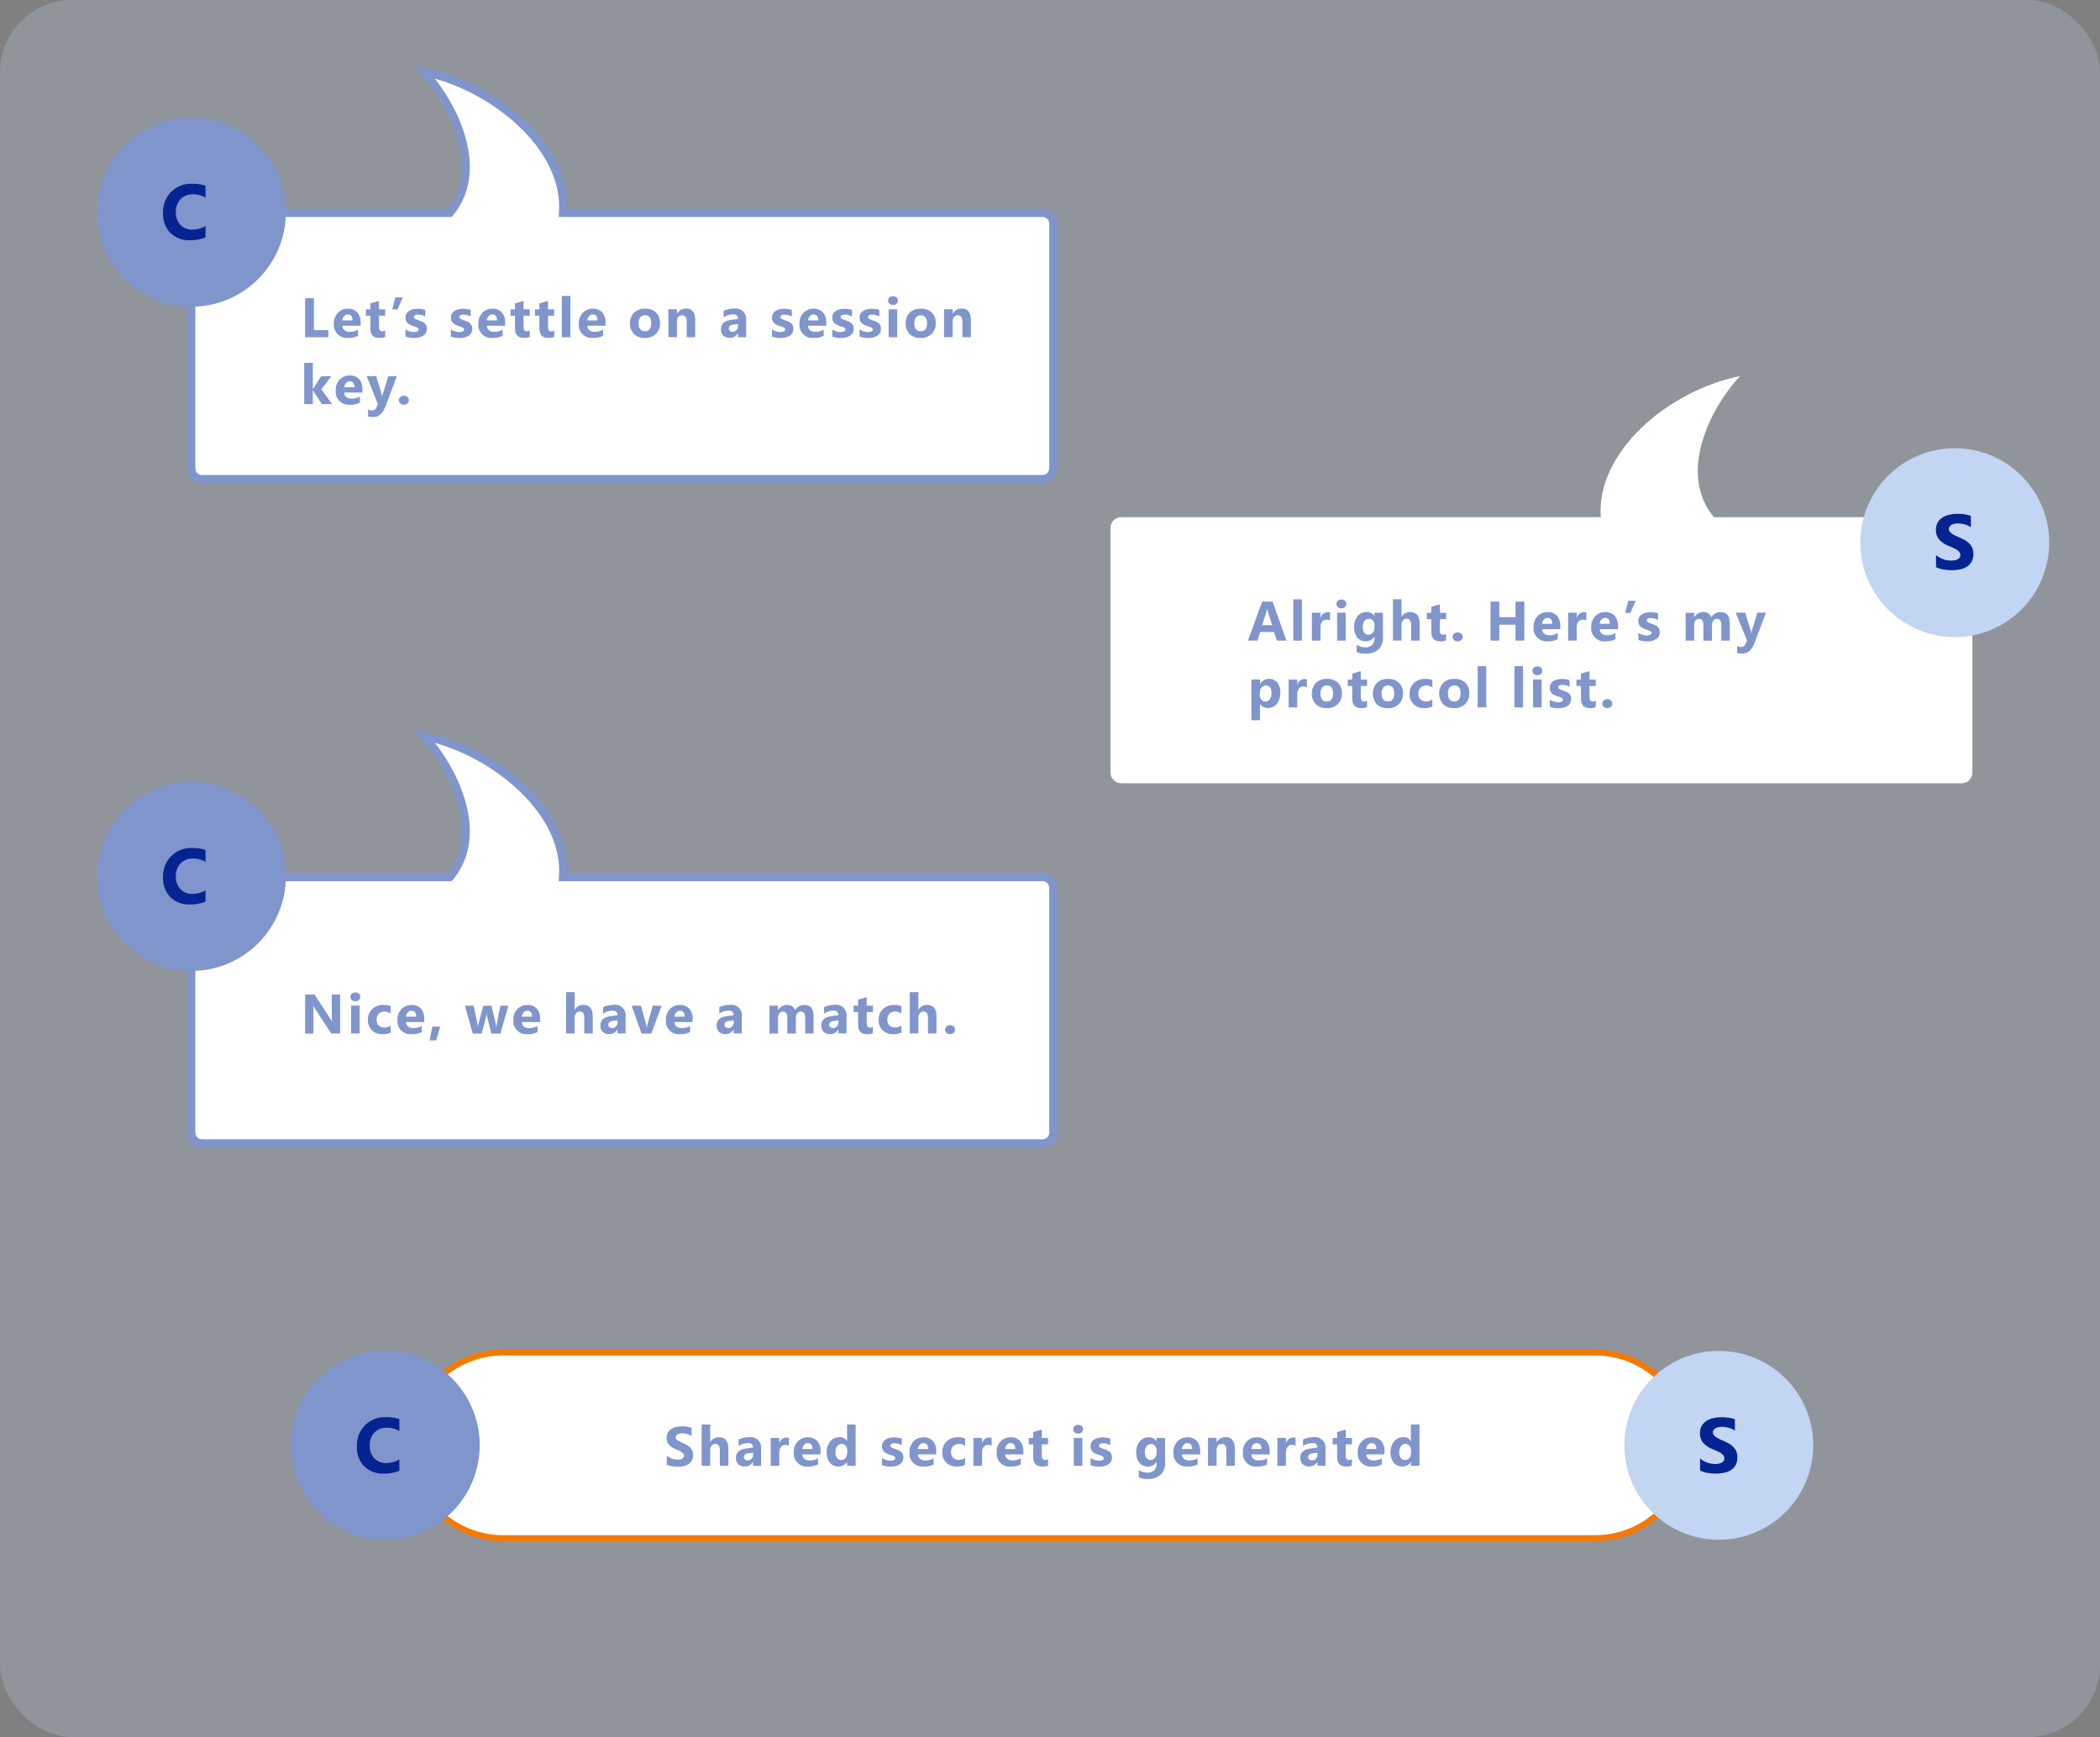<?xml version="1.0" encoding="UTF-8"?><svg id="b" xmlns="http://www.w3.org/2000/svg" viewBox="0 0 262.17 216.88"><rect x="0" y="0" width="262.17" height="216.88" fill="#808080" stroke="none"/><defs><style>.d{fill:#f37900;}.e{fill:#7f95cc;}.f{fill:#fff;}.g{fill:#062491;}.h,.i{fill:#c2d5f2;}.i{isolation:isolate;opacity:.25;}</style></defs><g id="c"><rect class="i" width="262.17" height="216.88" rx="9.03" ry="9.03"/><path class="f" d="M130.17,109.52h-59.88c.62-7.93-8.12-15.71-17.38-17.62,3.72,3.97,7.82,12.16,3.26,17.62h-30.94c-.73,0-1.33.59-1.33,1.33v30.56c0,.73.59,1.33,1.33,1.33h104.94c.73,0,1.33-.59,1.33-1.33h0v-30.56c0-.73-.59-1.33-1.33-1.33Z"/><path class="e" d="M130.17,143.24H25.22c-1.01,0-1.82-.82-1.83-1.83v-30.56c0-1.01.82-1.82,1.83-1.83h30.71c4.11-5.2.13-13.03-3.38-16.78l-1.08-1.15,1.54.32c8.93,1.85,18.05,9.31,17.8,17.61h59.35c1.01,0,1.82.82,1.83,1.83v30.56c0,1.01-.82,1.82-1.83,1.83ZM25.22,110.02c-.46,0-.83.37-.83.83v30.56c0,.46.37.83.83.83h104.94c.46,0,.82-.37.83-.83v-30.56c0-.46-.37-.83-.83-.83h-60.42l.04-.54c.58-7.41-7.43-14.46-15.49-16.73,3.46,4.37,6.58,11.91,2.25,17.09l-.15.18h-31.18Z"/><path class="e" d="M42.47,129.03h-1.11l-2.01-3.06c-.09-.13-.17-.26-.24-.4h-.01c.02.17.03.43.03.79v2.68h-1.04v-4.87h1.18l1.93,2.96c.09.13.17.27.24.4h.01c-.02-.22-.03-.45-.03-.67v-2.69h1.04v4.87Z"/><path class="e" d="M44.37,125.01c-.16,0-.32-.05-.45-.16-.11-.1-.18-.24-.17-.4,0-.15.06-.3.17-.39.26-.2.63-.2.89,0,.11.1.18.24.17.39,0,.15-.06.3-.17.4-.12.11-.28.16-.45.16ZM44.9,129.03h-1.07v-3.48h1.07v3.48Z"/><path class="e" d="M48.78,128.91c-.33.16-.69.23-1.05.21-.48.02-.95-.15-1.3-.49-.33-.33-.51-.78-.5-1.25-.03-.52.17-1.03.53-1.4.39-.35.9-.54,1.42-.51.31-.02.61.03.89.16v.91c-.22-.16-.48-.25-.75-.25-.27-.01-.54.08-.73.27-.19.2-.29.47-.27.75-.02.27.08.53.26.72.19.18.45.28.71.26.28,0,.55-.09.78-.25v.86Z"/><path class="e" d="M52.95,127.6h-2.27c.04.5.35.76.95.76.36,0,.71-.09,1.01-.27v.77c-.39.19-.82.28-1.25.26-.89.09-1.68-.56-1.77-1.45-.01-.11-.01-.21,0-.32-.03-.51.16-1,.5-1.37.32-.33.77-.52,1.24-.51.44-.03.87.14,1.18.45.29.34.44.78.42,1.23v.45ZM51.96,126.94c0-.5-.2-.75-.6-.75-.17,0-.34.08-.45.21-.13.15-.21.34-.23.53h1.28Z"/><path class="e" d="M54.96,128.18l-.5,1.72h-.83l.35-1.72h.99Z"/><path class="e" d="M63.47,125.56l-1,3.48h-1.13l-.51-2.04c-.04-.15-.05-.29-.06-.44h-.02c-.01.15-.03.29-.07.43l-.55,2.05h-1.11l-.98-3.48h1.09l.48,2.27c.03.13.04.26.05.39h.02c0-.14.03-.27.06-.4l.6-2.25h1.02l.54,2.27c.02.13.04.26.05.39h.02c.01-.13.03-.26.05-.39l.45-2.27h1Z"/><path class="e" d="M67.42,127.6h-2.27c.04.5.35.76.95.76.36,0,.71-.09,1.01-.27v.77c-.39.19-.82.28-1.25.26-.89.09-1.68-.56-1.77-1.45-.01-.11-.01-.21,0-.32-.03-.51.16-1,.5-1.37.32-.33.77-.52,1.24-.51.44-.03.87.14,1.18.45.29.34.44.78.42,1.23v.45ZM66.42,126.94c0-.5-.2-.75-.6-.75-.17,0-.34.08-.45.21-.13.15-.21.34-.23.53h1.28Z"/><path class="e" d="M74.01,129.03h-1.07v-1.98c0-.51-.19-.76-.56-.76-.18,0-.35.07-.46.21-.12.15-.18.35-.18.54v1.98h-1.07v-5.15h1.07v2.19h.01c.22-.38.63-.61,1.07-.6.79,0,1.18.48,1.18,1.43v2.14Z"/><path class="e" d="M78.1,129.03h-1.01v-.5h-.01c-.21.37-.61.6-1.04.58-.29.02-.58-.09-.8-.29-.2-.2-.3-.48-.29-.77,0-.67.4-1.06,1.2-1.17l.94-.13c0-.38-.21-.57-.62-.57-.42,0-.83.13-1.18.37v-.81c.2-.09.4-.16.61-.2.23-.06.47-.09.71-.09.72-.1,1.38.39,1.49,1.11.02.12.02.25,0,.37v2.08ZM77.09,127.62v-.23l-.63.08c-.35.05-.52.2-.52.47,0,.11.04.22.13.3.1.08.22.12.34.12.19,0,.37-.07.49-.21.13-.14.2-.33.19-.53Z"/><path class="e" d="M82.6,125.56l-1.29,3.48h-1.22l-1.23-3.48h1.15l.6,2.14c.06.2.1.41.12.62h.01c.02-.2.07-.4.13-.6l.62-2.16h1.12Z"/><path class="e" d="M86.46,127.6h-2.27c.04.5.35.76.95.76.36,0,.71-.09,1.01-.27v.77c-.39.19-.82.28-1.25.26-.89.09-1.68-.56-1.77-1.45-.01-.11-.01-.21,0-.32-.03-.51.16-1,.5-1.37.32-.33.77-.52,1.24-.51.44-.03.87.14,1.18.45.29.34.44.78.42,1.23v.45ZM85.47,126.94c0-.5-.2-.75-.6-.75-.17,0-.34.08-.45.21-.13.15-.21.34-.23.53h1.28Z"/><path class="e" d="M92.61,129.03h-1.01v-.5h-.01c-.21.37-.61.6-1.04.58-.29.02-.58-.09-.8-.29-.2-.2-.3-.48-.29-.77,0-.67.4-1.06,1.2-1.17l.94-.13c0-.38-.21-.57-.62-.57-.42,0-.83.13-1.18.37v-.81c.2-.09.4-.16.61-.2.23-.06.47-.09.71-.09.72-.1,1.38.39,1.49,1.11.02.12.02.25,0,.37v2.08ZM91.6,127.62v-.23l-.63.08c-.35.05-.52.2-.52.47,0,.11.04.22.13.3.1.08.22.12.34.12.19,0,.37-.07.49-.21.13-.14.2-.33.19-.53Z"/><path class="e" d="M101.59,129.03h-1.07v-1.98c0-.5-.19-.76-.56-.76-.17,0-.34.08-.43.23-.11.17-.17.36-.17.57v1.95h-1.07v-2c0-.49-.18-.74-.55-.74-.17,0-.34.08-.44.22-.12.17-.18.38-.17.59v1.93h-1.07v-3.48h1.07v.54h.01c.24-.39.67-.63,1.12-.63.44-.03.85.23,1.01.65.24-.42.69-.67,1.17-.65.76,0,1.13.47,1.13,1.4v2.16Z"/><path class="e" d="M105.68,129.03h-1.01v-.5h-.01c-.21.37-.61.6-1.04.58-.29.02-.58-.09-.8-.29-.2-.2-.3-.48-.29-.77,0-.67.4-1.06,1.2-1.17l.94-.13c0-.38-.21-.57-.62-.57-.42,0-.83.13-1.18.37v-.81c.2-.09.4-.16.61-.2.23-.06.47-.09.71-.09.72-.1,1.38.39,1.49,1.11.02.12.02.25,0,.37v2.08ZM104.67,127.62v-.23l-.63.08c-.35.05-.52.2-.52.47,0,.11.04.22.13.3.1.08.22.12.34.12.19,0,.37-.07.49-.21.13-.14.2-.33.19-.53Z"/><path class="e" d="M108.98,128.99c-.23.1-.47.14-.72.13-.76,0-1.13-.39-1.13-1.18v-1.59h-.56v-.79h.56v-.75l1.07-.31v1.06h.78v.79h-.78v1.41c0,.36.14.54.43.54.12,0,.24-.04.35-.1v.79Z"/><path class="e" d="M112.54,128.91c-.33.16-.69.23-1.05.21-.48.02-.95-.15-1.3-.49-.33-.33-.51-.78-.5-1.25-.03-.52.17-1.03.53-1.4.39-.35.9-.54,1.42-.51.31-.02.61.03.89.16v.91c-.22-.16-.48-.25-.75-.25-.27-.01-.54.08-.73.27-.19.2-.29.47-.27.75-.02.27.08.53.26.72.19.18.45.28.71.26.28,0,.55-.09.78-.25v.86Z"/><path class="e" d="M116.92,129.03h-1.07v-1.98c0-.51-.19-.76-.56-.76-.18,0-.35.07-.46.21-.12.15-.18.35-.18.54v1.98h-1.07v-5.15h1.07v2.19h.01c.22-.38.63-.61,1.07-.6.79,0,1.18.48,1.18,1.43v2.14Z"/><path class="e" d="M118.6,129.12c-.16,0-.32-.05-.44-.16-.11-.1-.18-.25-.18-.4,0-.15.06-.3.18-.4.13-.11.29-.16.45-.16.16,0,.33.05.45.16.22.21.23.55.03.77-.01.01-.02.02-.03.03-.13.11-.29.16-.46.16Z"/><path class="f" d="M139.97,64.57h59.88c-.62-7.93,8.12-15.71,17.38-17.62-3.72,3.97-7.82,12.16-3.26,17.62h30.94c.73,0,1.33.59,1.33,1.33h0v30.56c0,.73-.59,1.33-1.33,1.33h-104.94c-.73,0-1.33-.59-1.33-1.33h0v-30.56c0-.73.59-1.33,1.33-1.33Z"/><path class="e" d="M160.61,79.98h-1.2l-.35-1.08h-1.73l-.34,1.08h-1.19l1.77-4.87h1.3l1.73,4.87ZM158.82,78.06l-.52-1.64c-.04-.14-.07-.29-.08-.44h-.03c-.01.14-.04.29-.09.42l-.53,1.65h1.25Z"/><path class="e" d="M162.53,79.98h-1.07v-5.15h1.07v5.15Z"/><path class="e" d="M166.05,77.47c-.14-.07-.29-.11-.45-.11-.21,0-.42.09-.55.26-.14.2-.21.45-.2.7v1.66h-1.07v-3.48h1.07v.64h.01c.1-.42.48-.71.92-.71.09,0,.18.01.27.04v.99Z"/><path class="e" d="M167.47,75.95c-.16,0-.32-.05-.45-.16-.11-.1-.18-.24-.17-.4,0-.15.06-.3.17-.39.26-.2.63-.2.89,0,.11.1.18.24.17.39,0,.15-.06.3-.17.4-.12.11-.28.16-.45.16ZM168,79.98h-1.07v-3.48h1.07v3.48Z"/><path class="e" d="M172.66,79.58c.03.56-.17,1.1-.56,1.5-.45.38-1.03.57-1.62.53-.38.02-.76-.05-1.11-.2v-.9c.33.2.7.31,1.08.31.31.02.61-.08.84-.29.21-.21.31-.49.3-.78v-.27h-.01c-.23.38-.64.6-1.08.58-.41.02-.8-.16-1.06-.47-.28-.36-.41-.8-.39-1.26-.03-.5.13-1,.43-1.4.28-.34.7-.53,1.14-.52.38-.02.75.17.95.49h.01v-.4h1.07v3.08ZM171.6,78.31v-.27c0-.2-.06-.4-.2-.56-.12-.15-.31-.24-.51-.23-.22,0-.43.1-.56.28-.15.23-.22.51-.2.78-.01.24.05.49.19.69.12.17.32.26.53.25.21,0,.41-.09.54-.26.14-.2.22-.43.21-.68Z"/><path class="e" d="M177.24,79.98h-1.07v-1.98c0-.51-.19-.76-.56-.76-.18,0-.35.07-.46.21-.12.15-.18.35-.18.54v1.98h-1.07v-5.15h1.07v2.19h.01c.22-.38.63-.61,1.07-.6.79,0,1.18.48,1.18,1.43v2.14Z"/><path class="e" d="M180.54,79.94c-.23.1-.47.14-.72.13-.76,0-1.13-.39-1.13-1.18v-1.59h-.56v-.79h.56v-.75l1.07-.31v1.06h.78v.79h-.78v1.41c0,.36.14.54.43.54.12,0,.24-.04.35-.1v.79Z"/><path class="e" d="M181.97,80.07c-.16,0-.32-.05-.44-.16-.11-.1-.18-.25-.18-.4,0-.15.06-.3.18-.4.13-.11.29-.16.45-.16.16,0,.33.05.45.16.22.21.23.55.03.77-.01.01-.02.02-.03.03-.13.11-.29.16-.46.16Z"/><path class="e" d="M190.3,79.98h-1.1v-1.98h-2.02v1.98h-1.1v-4.87h1.1v1.94h2.02v-1.94h1.1v4.87Z"/><path class="e" d="M194.78,78.55h-2.27c.04.5.35.76.95.76.36,0,.71-.09,1.01-.27v.77c-.39.19-.82.28-1.25.26-.89.09-1.68-.56-1.77-1.45-.01-.11-.01-.21,0-.32-.03-.51.16-1,.5-1.37.32-.33.77-.52,1.24-.51.44-.03.87.14,1.18.45.29.34.44.78.42,1.23v.45ZM193.79,77.89c0-.5-.2-.75-.6-.75-.17,0-.34.08-.45.21-.13.15-.21.34-.23.53h1.28Z"/><path class="e" d="M198.04,77.47c-.14-.07-.29-.11-.45-.11-.21,0-.42.09-.55.26-.14.2-.21.45-.2.7v1.66h-1.07v-3.48h1.07v.64h.01c.1-.42.48-.71.92-.71.09,0,.18.01.27.04v.99Z"/><path class="e" d="M201.98,78.55h-2.27c.04.5.35.76.95.76.36,0,.71-.09,1.01-.27v.77c-.39.19-.82.28-1.25.26-.89.09-1.68-.56-1.77-1.45-.01-.11-.01-.21,0-.32-.03-.51.16-1,.5-1.37.32-.33.77-.52,1.24-.51.44-.03.87.14,1.18.45.29.34.44.78.42,1.23v.45ZM200.98,77.89c0-.5-.2-.75-.6-.75-.17,0-.34.08-.45.21-.13.15-.21.34-.23.53h1.28Z"/><path class="e" d="M204.21,75l-.66,1.51h-.66l.39-1.51h.93Z"/><path class="e" d="M204.54,79.89v-.87c.17.1.34.18.53.24.16.05.33.08.5.08.15,0,.31-.02.45-.08.1-.04.17-.13.16-.24,0-.06-.03-.13-.08-.17-.06-.05-.12-.09-.19-.12-.08-.04-.17-.07-.26-.09-.09-.03-.18-.06-.27-.09-.13-.05-.25-.1-.37-.17-.1-.06-.19-.13-.26-.21-.07-.08-.13-.17-.16-.27-.04-.12-.06-.24-.06-.37,0-.18.04-.35.13-.5.08-.14.2-.26.34-.34.15-.09.31-.16.49-.2.19-.04.38-.06.57-.06.16,0,.31.01.47.04.16.02.31.06.47.1v.83c-.14-.08-.28-.14-.44-.18-.15-.04-.3-.06-.46-.06-.07,0-.13,0-.2.02-.06.01-.11.03-.16.05-.04.02-.08.05-.11.09-.03.04-.04.08-.04.13,0,.06.02.12.06.16.05.05.1.09.16.12.07.03.14.06.22.09.08.03.16.05.24.08.13.05.26.1.39.16.11.05.21.12.3.21.08.08.15.17.19.28.11.3.08.63-.07.91-.09.15-.21.27-.36.36-.16.1-.33.16-.51.2-.2.04-.4.06-.6.06-.36,0-.72-.06-1.06-.18Z"/><path class="e" d="M215.96,79.98h-1.07v-1.98c0-.5-.19-.76-.56-.76-.17,0-.34.08-.43.23-.11.17-.17.36-.17.57v1.95h-1.07v-2c0-.49-.18-.74-.55-.74-.17,0-.34.08-.44.22-.12.17-.18.38-.16.59v1.93h-1.07v-3.48h1.07v.54h.01c.24-.39.67-.63,1.12-.63.44-.03.85.23,1.01.65.24-.42.69-.67,1.17-.65.76,0,1.13.47,1.13,1.4v2.16Z"/><path class="e" d="M220.46,76.5l-1.41,3.75c-.34.9-.85,1.35-1.54,1.35-.22,0-.43-.02-.64-.09v-.86c.14.08.3.13.47.13.26.01.49-.15.58-.39l.18-.43-1.41-3.47h1.19l.65,2.12c.05.15.08.31.09.46h.01c.03-.16.06-.31.11-.46l.66-2.12h1.06Z"/><path class="e" d="M157.31,87.92h-.01v2h-1.07v-5.08h1.07v.52h.01c.42-.63,1.27-.8,1.89-.38.1.07.19.15.27.23.26.37.39.81.37,1.26.02.5-.13.99-.43,1.39-.28.35-.7.54-1.14.53-.38.02-.75-.17-.96-.49ZM157.28,86.49v.28c0,.21.06.42.19.59.12.15.31.23.5.23.23,0,.44-.1.57-.28.15-.24.22-.52.2-.8,0-.61-.24-.92-.71-.92-.21,0-.41.09-.54.25-.15.19-.22.42-.21.66h0Z"/><path class="e" d="M163.15,85.82c-.14-.07-.29-.11-.45-.11-.21,0-.42.09-.55.26-.14.2-.21.45-.2.7v1.66h-1.07v-3.48h1.07v.64h.01c.1-.42.48-.71.92-.71.09,0,.18.01.27.04v.99Z"/><path class="e" d="M165.63,88.41c-.5.03-1-.15-1.37-.49-.67-.77-.66-1.91.02-2.67.38-.34.88-.51,1.4-.49.5-.03.99.15,1.36.49.34.34.51.81.49,1.29.03.51-.16,1-.51,1.37-.38.35-.88.53-1.39.5ZM165.65,85.58c-.23-.01-.45.09-.59.26-.15.22-.23.48-.21.74,0,.67.27,1,.81,1,.51,0,.77-.34.77-1.03,0-.65-.26-.97-.78-.97h0Z"/><path class="e" d="M170.67,88.28c-.23.1-.47.14-.72.13-.76,0-1.13-.39-1.13-1.18v-1.59h-.56v-.79h.56v-.75l1.07-.31v1.06h.78v.79h-.78v1.41c0,.36.14.54.43.54.12,0,.24-.04.35-.1v.79Z"/><path class="e" d="M173.25,88.41c-.5.03-1-.15-1.37-.49-.67-.77-.66-1.91.02-2.67.38-.34.88-.51,1.4-.49.5-.03.99.15,1.36.49.34.34.51.81.49,1.29.03.51-.16,1-.51,1.37-.38.35-.88.53-1.39.5ZM173.28,85.58c-.23-.01-.45.09-.59.26-.15.22-.23.48-.21.74,0,.67.27,1,.81,1,.51,0,.77-.34.77-1.03,0-.65-.26-.97-.78-.97h0Z"/><path class="e" d="M178.83,88.2c-.33.16-.69.23-1.05.21-.48.02-.95-.15-1.3-.49-.33-.33-.51-.78-.5-1.25-.03-.52.17-1.03.53-1.4.39-.35.9-.54,1.42-.51.31-.02.61.03.89.16v.91c-.22-.16-.48-.25-.75-.25-.27-.01-.54.08-.73.27-.19.2-.29.47-.27.75-.02.27.08.53.26.72.19.18.45.28.71.26.28,0,.55-.09.78-.25v.86Z"/><path class="e" d="M181.53,88.41c-.5.03-1-.15-1.37-.49-.67-.77-.66-1.91.02-2.67.38-.34.88-.51,1.4-.49.5-.03.99.15,1.36.49.34.34.51.81.49,1.29.03.51-.16,1-.51,1.37-.38.35-.88.53-1.39.5ZM181.56,85.58c-.23-.01-.45.09-.59.26-.15.22-.23.48-.21.74,0,.67.27,1,.81,1,.51,0,.77-.34.77-1.03,0-.65-.26-.97-.78-.97h0Z"/><path class="e" d="M185.55,88.32h-1.07v-5.15h1.07v5.15Z"/><path class="e" d="M190.14,88.32h-1.07v-5.15h1.07v5.15Z"/><path class="e" d="M191.93,84.3c-.16,0-.32-.05-.45-.16-.11-.1-.18-.24-.17-.4,0-.15.06-.3.17-.39.26-.2.63-.2.89,0,.11.1.18.24.17.39,0,.15-.06.3-.17.4-.12.11-.28.16-.45.16ZM192.46,88.32h-1.07v-3.48h1.07v3.48Z"/><path class="e" d="M193.48,88.23v-.87c.17.1.34.18.53.24.16.05.33.08.5.08.15,0,.31-.02.45-.08.1-.04.17-.13.16-.24,0-.06-.03-.13-.08-.17-.06-.05-.12-.09-.19-.12-.08-.04-.17-.07-.26-.09-.09-.03-.18-.06-.27-.09-.13-.05-.25-.1-.37-.17-.1-.06-.19-.13-.26-.21-.07-.08-.13-.17-.16-.27-.04-.12-.06-.24-.06-.37,0-.18.04-.35.13-.5.08-.14.2-.26.34-.34.15-.09.31-.16.49-.2.19-.04.38-.06.57-.06.16,0,.31.01.47.04.16.02.31.06.47.1v.83c-.14-.08-.28-.14-.44-.18-.15-.04-.3-.06-.46-.06-.07,0-.13,0-.2.02-.06.01-.11.03-.16.05-.04.02-.08.05-.11.09-.03.04-.04.08-.04.13,0,.06.02.12.06.16.05.05.1.09.16.12.07.03.14.06.22.09.08.03.16.05.24.08.13.05.26.1.39.16.11.05.21.12.3.21.08.08.15.17.19.28.11.3.08.63-.07.91-.09.15-.21.27-.36.36-.16.1-.33.16-.51.2-.2.04-.4.06-.6.06-.36,0-.72-.06-1.06-.18Z"/><path class="e" d="M199.22,88.28c-.23.1-.47.14-.72.13-.76,0-1.13-.39-1.13-1.18v-1.59h-.56v-.79h.56v-.75l1.07-.31v1.06h.78v.79h-.78v1.41c0,.36.14.54.43.54.12,0,.24-.04.35-.1v.79Z"/><path class="e" d="M200.65,88.41c-.16,0-.32-.05-.44-.16-.11-.1-.18-.25-.18-.4,0-.15.06-.3.18-.4.13-.11.29-.16.45-.16.16,0,.33.05.45.16.22.21.23.55.03.77-.01.01-.02.02-.03.03-.13.11-.29.16-.46.16Z"/><path class="e" d="M23.9,97.64c-6.51,0-11.79,5.28-11.79,11.79s5.28,11.79,11.79,11.79c6.51,0,11.78-5.28,11.79-11.79,0-6.51-5.28-11.79-11.79-11.79Z"/><path class="h" d="M244.04,55.96c-6.51,0-11.79,5.28-11.79,11.79s5.28,11.79,11.79,11.79c6.51,0,11.78-5.28,11.79-11.79,0-6.51-5.28-11.79-11.79-11.79Z"/><path class="g" d="M25.67,112.56c-.61.26-1.28.39-1.95.36-.91.05-1.81-.28-2.47-.92-.62-.66-.94-1.55-.9-2.46-.04-.98.32-1.94,1.01-2.65.7-.69,1.64-1.06,2.62-1.02.57-.01,1.14.07,1.68.25v1.48c-.47-.28-1.01-.42-1.56-.41-.58-.02-1.14.19-1.55.6-.41.44-.62,1.03-.59,1.64-.03.58.17,1.14.56,1.58.39.4.94.61,1.5.59.58,0,1.15-.15,1.64-.44v1.4Z"/><path class="f" d="M130.17,26.59h-59.88c.62-7.93-8.12-15.71-17.38-17.62,3.72,3.97,7.82,12.16,3.26,17.62h-30.94c-.73,0-1.33.59-1.33,1.33h0v30.56c0,.73.59,1.33,1.33,1.33h104.94c.73,0,1.33-.59,1.33-1.33h0v-30.56c0-.73-.59-1.33-1.33-1.33Z"/><path class="e" d="M130.17,60.3H25.22c-1.01,0-1.82-.82-1.83-1.83v-30.56c0-1.01.82-1.82,1.83-1.83h30.71c4.11-5.2.13-13.03-3.38-16.78l-1.08-1.15,1.54.32c8.93,1.85,18.05,9.31,17.8,17.61h59.35c1.01,0,1.82.82,1.83,1.83v30.56c0,1.01-.82,1.82-1.83,1.83ZM25.22,27.09c-.46,0-.83.37-.83.83v30.56c0,.46.37.83.83.83h104.94c.46,0,.82-.37.83-.83v-30.56c0-.46-.37-.83-.83-.83h-60.42l.04-.54c.58-7.41-7.43-14.46-15.49-16.73,3.46,4.37,6.58,11.91,2.25,17.09l-.15.18h-31.18Z"/><path class="e" d="M40.99,42.1h-2.9v-4.87h1.1v3.98h1.8v.89Z"/><path class="e" d="M45.01,40.67h-2.27c.04.5.35.76.95.76.36,0,.71-.09,1.01-.27v.77c-.39.19-.82.28-1.25.26-.89.09-1.68-.56-1.77-1.45-.01-.11-.01-.21,0-.32-.03-.51.16-1,.5-1.37.32-.33.77-.52,1.24-.51.44-.03.87.14,1.18.45.29.34.44.78.42,1.23v.45ZM44.01,40.01c0-.5-.2-.75-.6-.75-.17,0-.34.08-.45.21-.13.15-.21.34-.23.53h1.28Z"/><path class="e" d="M48.09,42.06c-.23.1-.47.14-.72.13-.76,0-1.13-.39-1.13-1.18v-1.59h-.56v-.79h.56v-.75l1.07-.31v1.06h.78v.79h-.78v1.41c0,.36.14.54.43.54.12,0,.24-.04.35-.1v.79Z"/><path class="e" d="M50.29,37.12l-.66,1.51h-.66l.39-1.51h.93Z"/><path class="e" d="M50.62,42.01v-.87c.17.1.34.18.53.24.16.05.33.08.5.08.15,0,.31-.02.45-.08.1-.04.17-.13.17-.24,0-.06-.03-.13-.08-.17-.06-.05-.12-.09-.19-.12-.08-.04-.17-.07-.26-.09-.09-.03-.18-.06-.27-.09-.13-.05-.25-.1-.37-.17-.1-.06-.19-.13-.26-.21-.07-.08-.13-.17-.16-.27-.04-.12-.06-.24-.06-.37,0-.18.04-.35.13-.5.08-.14.2-.26.34-.34.15-.09.31-.16.49-.2.19-.04.38-.06.57-.06.16,0,.31.01.47.04.16.02.31.06.47.1v.83c-.14-.08-.28-.14-.44-.18-.15-.04-.3-.06-.46-.06-.07,0-.13,0-.2.02-.06.01-.11.03-.17.05-.04.02-.08.05-.11.09-.03.04-.04.08-.04.13,0,.06.02.12.06.16.05.05.1.09.16.12.07.03.14.06.22.09.08.03.16.05.24.08.13.05.26.1.39.16.11.05.21.12.3.21.08.08.15.17.19.28.11.3.08.63-.07.91-.09.15-.21.27-.36.36-.16.1-.33.16-.51.2-.2.04-.4.06-.6.06-.36,0-.72-.06-1.06-.18Z"/><path class="e" d="M56.29,42.01v-.87c.17.1.34.18.53.24.16.05.33.08.5.08.15,0,.31-.02.45-.08.1-.04.17-.13.17-.24,0-.06-.03-.13-.08-.17-.06-.05-.12-.09-.19-.12-.08-.04-.17-.07-.26-.09-.09-.03-.18-.06-.27-.09-.13-.05-.25-.1-.37-.17-.1-.06-.19-.13-.26-.21-.07-.08-.13-.17-.16-.27-.04-.12-.06-.24-.06-.37,0-.18.04-.35.13-.5.08-.14.2-.26.34-.34.15-.09.31-.16.49-.2.19-.04.38-.06.57-.06.16,0,.31.01.47.04.16.02.31.06.47.1v.83c-.14-.08-.28-.14-.44-.18-.15-.04-.3-.06-.46-.06-.07,0-.13,0-.2.02-.06.01-.11.03-.17.05-.04.02-.08.05-.11.09-.03.04-.04.08-.04.13,0,.06.02.12.06.16.05.05.1.09.16.12.07.03.14.06.22.09.08.03.16.05.24.08.13.05.26.1.39.16.11.05.21.12.3.21.08.08.15.17.19.28.11.3.08.63-.07.91-.09.15-.21.27-.36.36-.16.1-.33.16-.51.2-.2.04-.4.06-.6.06-.36,0-.72-.06-1.06-.18Z"/><path class="e" d="M63.05,40.67h-2.27c.04.5.35.76.95.76.36,0,.71-.09,1.01-.27v.77c-.39.19-.82.28-1.25.26-.89.09-1.68-.56-1.77-1.45-.01-.11-.01-.21,0-.32-.03-.51.16-1,.5-1.37.32-.33.77-.52,1.24-.51.44-.03.87.14,1.18.45.29.34.44.78.42,1.23v.45ZM62.05,40.01c0-.5-.2-.75-.6-.75-.17,0-.34.08-.45.21-.13.15-.21.34-.23.53h1.28Z"/><path class="e" d="M66.14,42.06c-.23.1-.47.14-.72.13-.76,0-1.13-.39-1.13-1.18v-1.59h-.56v-.79h.56v-.75l1.07-.31v1.06h.78v.79h-.78v1.41c0,.36.14.54.43.54.12,0,.24-.04.35-.1v.79Z"/><path class="e" d="M69.19,42.06c-.23.1-.47.14-.72.13-.76,0-1.13-.39-1.13-1.18v-1.59h-.56v-.79h.56v-.75l1.07-.31v1.06h.78v.79h-.78v1.41c0,.36.14.54.43.54.12,0,.24-.04.35-.1v.79Z"/><path class="e" d="M71.21,42.1h-1.07v-5.15h1.07v5.15Z"/><path class="e" d="M75.59,40.67h-2.27c.04.5.35.76.95.76.36,0,.71-.09,1.01-.27v.77c-.39.19-.82.28-1.25.26-.89.09-1.68-.56-1.77-1.45-.01-.11-.01-.21,0-.32-.03-.51.16-1,.5-1.37.32-.33.77-.52,1.24-.51.44-.03.87.14,1.18.45.29.34.44.78.42,1.23v.45ZM74.59,40.01c0-.5-.2-.75-.6-.75-.17,0-.34.08-.45.21-.13.15-.21.34-.23.53h1.28Z"/><path class="e" d="M80.5,42.19c-.5.03-1-.15-1.37-.49-.67-.77-.66-1.91.02-2.67.38-.34.88-.51,1.4-.49.5-.03.99.15,1.36.49.34.34.51.81.49,1.29.03.51-.16,1-.51,1.37-.38.35-.88.53-1.39.5ZM80.52,39.36c-.23-.01-.45.09-.59.26-.15.22-.23.48-.21.74,0,.67.27,1,.81,1,.51,0,.77-.34.77-1.03,0-.65-.26-.97-.78-.97Z"/><path class="e" d="M86.8,42.1h-1.07v-1.93c0-.54-.19-.81-.58-.81-.18,0-.35.08-.46.21-.12.15-.19.35-.18.54v1.98h-1.07v-3.48h1.07v.55h.01c.22-.4.65-.65,1.12-.64.77,0,1.15.48,1.15,1.43v2.13Z"/><path class="e" d="M93.15,42.1h-1.01v-.5h-.01c-.21.37-.61.6-1.04.58-.29.02-.58-.09-.8-.29-.2-.2-.3-.48-.29-.77,0-.67.4-1.06,1.2-1.17l.94-.13c0-.38-.21-.57-.62-.57-.42,0-.83.13-1.18.37v-.81c.2-.09.4-.16.61-.2.23-.06.47-.09.71-.09.72-.1,1.38.39,1.49,1.11.02.12.02.25,0,.37v2.08ZM92.14,40.69v-.23l-.63.08c-.35.05-.52.2-.52.47,0,.11.04.22.13.3.1.08.22.12.34.12.19,0,.37-.07.49-.21.13-.14.2-.33.19-.53Z"/><path class="e" d="M96.38,42.01v-.87c.17.1.34.18.53.24.16.05.33.08.5.08.15,0,.31-.02.45-.08.1-.04.17-.13.17-.24,0-.06-.03-.13-.08-.17-.06-.05-.12-.09-.19-.12-.08-.04-.17-.07-.26-.09-.09-.03-.18-.06-.27-.09-.13-.05-.25-.1-.37-.17-.1-.06-.19-.13-.26-.21-.07-.08-.13-.17-.16-.27-.04-.12-.06-.24-.06-.37,0-.18.04-.35.13-.5.08-.14.2-.26.34-.34.15-.09.31-.16.49-.2.19-.04.38-.06.57-.06.16,0,.31.01.47.04.16.02.31.06.47.1v.83c-.14-.08-.28-.14-.44-.18-.15-.04-.3-.06-.46-.06-.07,0-.13,0-.2.02-.06.01-.11.03-.17.05-.04.02-.08.05-.11.09-.03.04-.04.08-.04.13,0,.06.02.12.06.16.05.05.1.09.16.12.07.03.14.06.22.09.08.03.16.05.24.08.13.05.26.1.39.16.11.05.21.12.3.21.08.08.15.17.19.28.11.3.08.63-.07.91-.09.15-.21.27-.36.36-.16.1-.33.16-.51.2-.2.04-.4.06-.6.06-.36,0-.72-.06-1.06-.18Z"/><path class="e" d="M103.14,40.67h-2.27c.04.5.35.76.95.76.36,0,.71-.09,1.01-.27v.77c-.39.19-.82.28-1.25.26-.89.09-1.68-.56-1.77-1.45-.01-.11-.01-.21,0-.32-.03-.51.16-1,.5-1.37.32-.33.77-.52,1.24-.51.44-.03.87.14,1.18.45.29.34.44.78.42,1.23v.45ZM102.15,40.01c0-.5-.2-.75-.6-.75-.17,0-.34.08-.45.21-.13.15-.21.34-.23.53h1.28Z"/><path class="e" d="M103.9,42.01v-.87c.17.1.34.18.53.24.16.05.33.08.5.08.15,0,.31-.02.45-.08.1-.04.17-.13.17-.24,0-.06-.03-.13-.08-.17-.06-.05-.12-.09-.19-.12-.08-.04-.17-.07-.26-.09-.09-.03-.18-.06-.27-.09-.13-.05-.25-.1-.37-.17-.1-.06-.19-.13-.26-.21-.07-.08-.13-.17-.16-.27-.04-.12-.06-.24-.06-.37,0-.18.04-.35.13-.5.08-.14.2-.26.34-.34.15-.09.31-.16.49-.2.19-.04.38-.06.57-.06.16,0,.31.01.47.04.16.02.31.06.47.1v.83c-.14-.08-.28-.14-.44-.18-.15-.04-.3-.06-.46-.06-.07,0-.13,0-.2.02-.06.01-.11.03-.17.05-.04.02-.08.05-.11.09-.03.04-.04.08-.04.13,0,.06.02.12.06.16.05.05.1.09.16.12.07.03.14.06.22.09.08.03.16.05.24.08.13.05.26.1.39.16.11.05.21.12.3.21.08.08.15.17.19.28.11.3.08.63-.07.91-.09.15-.21.27-.36.36-.16.1-.33.16-.51.2-.2.04-.4.06-.6.06-.36,0-.72-.06-1.06-.18Z"/><path class="e" d="M107.31,42.01v-.87c.17.1.34.18.53.24.16.05.33.08.5.08.15,0,.31-.02.45-.08.1-.04.17-.13.17-.24,0-.06-.03-.13-.08-.17-.06-.05-.12-.09-.19-.12-.08-.04-.17-.07-.26-.09-.09-.03-.18-.06-.27-.09-.13-.05-.25-.1-.37-.17-.1-.06-.19-.13-.26-.21-.07-.08-.13-.17-.16-.27-.04-.12-.06-.24-.06-.37,0-.18.04-.35.13-.5.08-.14.2-.26.34-.34.15-.09.31-.16.49-.2.19-.04.38-.06.57-.06.16,0,.31.01.47.04.16.02.31.06.47.1v.83c-.14-.08-.28-.14-.44-.18-.15-.04-.3-.06-.46-.06-.07,0-.13,0-.2.02-.06.01-.11.03-.17.05-.04.02-.08.05-.11.09-.03.04-.04.08-.04.13,0,.06.02.12.06.16.05.05.1.09.16.12.07.03.14.06.22.09.08.03.16.05.24.08.13.05.26.1.39.16.11.05.21.12.3.21.08.08.15.17.19.28.11.3.08.63-.07.91-.09.15-.21.27-.36.36-.16.1-.33.16-.51.2-.2.04-.4.06-.6.06-.36,0-.72-.06-1.06-.18Z"/><path class="e" d="M111.49,38.08c-.16,0-.32-.05-.45-.16-.11-.1-.18-.24-.17-.4,0-.15.06-.3.17-.39.26-.2.63-.2.89,0,.11.1.18.24.17.39,0,.15-.06.3-.17.4-.12.11-.28.16-.45.16ZM112.01,42.1h-1.07v-3.48h1.07v3.48Z"/><path class="e" d="M114.92,42.19c-.5.03-1-.15-1.37-.49-.67-.77-.66-1.91.02-2.67.38-.34.88-.51,1.4-.49.5-.03.99.15,1.36.49.34.34.51.81.49,1.29.03.51-.16,1-.51,1.37-.38.35-.88.53-1.39.5ZM114.95,39.36c-.23-.01-.45.09-.59.26-.15.22-.23.48-.21.74,0,.67.27,1,.81,1,.51,0,.77-.34.77-1.03,0-.65-.26-.97-.78-.97Z"/><path class="e" d="M121.22,42.1h-1.07v-1.93c0-.54-.19-.81-.58-.81-.18,0-.35.08-.46.21-.12.15-.19.35-.18.54v1.98h-1.07v-3.48h1.07v.55h.01c.22-.4.65-.65,1.12-.64.77,0,1.15.48,1.15,1.43v2.13Z"/><path class="e" d="M41.46,50.45h-1.29l-1.11-1.72h-.01v1.72h-1.07v-5.15h1.07v3.28h.01l1.04-1.61h1.27l-1.25,1.63,1.33,1.84Z"/><path class="e" d="M45.24,49.01h-2.27c.04.5.35.76.95.76.36,0,.71-.09,1.01-.27v.77c-.39.19-.82.28-1.25.26-.89.09-1.68-.56-1.77-1.45-.01-.11-.01-.21,0-.32-.03-.51.16-1,.5-1.37.32-.33.77-.52,1.24-.51.44-.03.87.14,1.18.45.29.34.44.78.42,1.23v.45ZM44.25,48.36c0-.5-.2-.75-.6-.75-.17,0-.34.08-.45.21-.13.15-.21.34-.23.53h1.28Z"/><path class="e" d="M49.54,46.97l-1.41,3.75c-.34.9-.85,1.35-1.54,1.35-.22,0-.43-.02-.64-.09v-.86c.14.08.3.13.47.13.26.01.49-.15.58-.39l.18-.43-1.41-3.47h1.19l.65,2.12c.05.15.08.31.09.46h.01c.03-.16.06-.31.11-.46l.66-2.12h1.06Z"/><path class="e" d="M50.41,50.53c-.16,0-.32-.05-.44-.16-.11-.1-.18-.25-.18-.4,0-.15.06-.3.18-.4.13-.11.29-.16.45-.16.16,0,.33.05.45.16.22.21.23.55.03.77-.01.01-.02.02-.03.03-.13.11-.29.16-.46.16Z"/><path class="e" d="M23.9,14.71c-6.51,0-11.79,5.28-11.79,11.79s5.28,11.79,11.79,11.79c6.51,0,11.78-5.28,11.79-11.79,0-6.51-5.28-11.79-11.79-11.79Z"/><path class="g" d="M25.67,29.63c-.61.26-1.28.39-1.95.36-.91.05-1.81-.28-2.47-.92-.62-.66-.94-1.55-.9-2.46-.04-.98.32-1.94,1.01-2.65.7-.69,1.64-1.06,2.62-1.02.57-.01,1.14.07,1.68.25v1.48c-.47-.28-1.01-.42-1.56-.41-.58-.02-1.14.19-1.55.6-.41.44-.62,1.03-.59,1.64-.03.58.17,1.14.56,1.58.39.4.94.61,1.5.59.58,0,1.15-.15,1.64-.44v1.4Z"/><path class="g" d="M241.7,70.82v-1.52c.27.23.57.4.9.52.31.11.64.17.98.17.17,0,.34-.02.51-.05.13-.03.25-.08.36-.14.09-.05.16-.13.22-.22.05-.08.07-.18.07-.27,0-.13-.04-.25-.11-.36-.09-.11-.19-.21-.31-.29-.15-.1-.31-.18-.47-.26-.18-.08-.38-.17-.59-.25-.46-.17-.87-.45-1.19-.81-.26-.33-.4-.74-.39-1.16,0-.32.06-.63.21-.92.14-.25.34-.47.58-.63.26-.17.55-.29.85-.36.34-.08.68-.12,1.03-.12.32,0,.63.02.94.06.26.04.51.11.76.2v1.42c-.12-.08-.24-.15-.37-.21-.13-.06-.27-.11-.42-.15-.14-.04-.28-.07-.42-.09-.13-.02-.27-.03-.4-.03-.16,0-.32.02-.47.05-.13.03-.25.07-.36.14-.09.05-.17.13-.23.22-.05.08-.08.18-.08.28,0,.11.03.22.09.31.07.1.16.19.26.26.13.09.26.17.4.24.16.08.34.16.54.24.25.1.5.23.73.36.21.12.39.27.56.44.15.16.28.35.36.55.19.55.16,1.16-.09,1.68-.14.25-.34.47-.59.63-.26.17-.56.28-.86.34-.34.07-.69.11-1.04.1-.36,0-.72-.03-1.07-.09-.3-.05-.6-.15-.88-.29Z"/><rect class="f" x="51.23" y="168.86" width="159.53" height="23.19" rx="11.59" ry="11.59"/><path class="d" d="M199.16,192.42H62.82c-6.61,0-11.97-5.35-11.98-11.96,0-6.61,5.35-11.97,11.96-11.98h136.36c6.61,0,11.97,5.37,11.96,11.98,0,6.6-5.36,11.95-11.96,11.96ZM62.82,169.23c-6.2,0-11.22,5.01-11.23,11.21s5.01,11.22,11.21,11.23h136.36c6.2,0,11.22-5.03,11.21-11.23,0-6.19-5.02-11.21-11.21-11.21H62.82Z"/><path class="e" d="M83.24,182.83v-1.09c.37.32.85.49,1.34.5.12,0,.24-.01.36-.04.09-.02.18-.05.26-.1.06-.04.12-.09.15-.16.03-.06.05-.13.05-.19,0-.09-.03-.18-.08-.25-.06-.08-.14-.15-.22-.21-.11-.07-.22-.13-.33-.18-.13-.06-.27-.12-.42-.18-.33-.12-.62-.32-.85-.58-.19-.23-.29-.53-.28-.83,0-.23.05-.45.15-.65.1-.18.24-.34.42-.45.19-.12.39-.21.61-.26.24-.06.49-.08.73-.08.23,0,.45.01.67.05.19.03.37.07.54.14v1.02c-.08-.06-.17-.11-.27-.15-.1-.04-.2-.08-.3-.11-.1-.03-.2-.05-.3-.06-.09-.01-.19-.02-.29-.02-.11,0-.23.01-.34.04-.09.02-.18.05-.26.1-.07.04-.12.09-.16.15-.04.06-.06.13-.06.2,0,.08.02.15.06.22.05.07.11.13.18.18.09.06.19.12.29.17.11.06.24.11.38.17.18.07.36.16.52.26.15.08.28.19.4.31.11.11.2.25.25.4.06.17.09.34.09.52,0,.24-.05.47-.16.68-.1.18-.24.34-.42.45-.19.12-.4.2-.62.25-.24.05-.49.08-.74.07-.26,0-.51-.02-.76-.07-.22-.04-.43-.11-.63-.2Z"/><path class="e" d="M90.94,183.01h-1.07v-1.98c0-.51-.19-.76-.56-.76-.18,0-.35.07-.46.21-.12.15-.18.35-.18.54v1.98h-1.07v-5.15h1.07v2.19h.01c.22-.38.63-.61,1.07-.6.79,0,1.18.48,1.18,1.43v2.14Z"/><path class="e" d="M95.02,183.01h-1.01v-.5h-.01c-.21.37-.61.6-1.04.58-.29.02-.58-.09-.8-.29-.2-.2-.3-.48-.29-.77,0-.67.4-1.06,1.2-1.17l.94-.13c0-.38-.21-.57-.62-.57-.42,0-.83.13-1.18.37v-.81c.2-.09.4-.16.61-.2.23-.06.47-.09.71-.09.72-.1,1.38.39,1.49,1.11.02.12.02.25,0,.37v2.08ZM94.02,181.6v-.23l-.63.08c-.35.05-.52.2-.52.47,0,.11.04.22.13.3.1.08.22.12.34.12.19,0,.37-.07.49-.21.13-.14.2-.33.19-.53Z"/><path class="e" d="M98.49,180.5c-.14-.07-.29-.11-.45-.11-.21,0-.42.09-.55.26-.14.2-.21.45-.2.7v1.66h-1.07v-3.48h1.07v.65h.01c.1-.42.48-.71.92-.71.09,0,.18.01.27.04v.99Z"/><path class="e" d="M102.43,181.58h-2.27c.04.5.35.76.95.76.36,0,.71-.09,1.01-.27v.77c-.39.19-.82.28-1.25.26-.89.09-1.68-.56-1.77-1.45-.01-.11-.01-.21,0-.32-.03-.51.16-1,.5-1.37.32-.33.77-.52,1.24-.51.44-.03.87.14,1.18.45.29.34.44.78.42,1.23v.45ZM101.44,180.92c0-.5-.2-.75-.6-.75-.17,0-.34.08-.45.21-.13.15-.21.34-.23.53h1.28Z"/><path class="e" d="M106.82,183.01h-1.07v-.48h-.01c-.23.37-.64.58-1.08.56-.4.01-.79-.15-1.05-.46-.28-.37-.43-.82-.4-1.29-.02-.5.13-.99.44-1.38.28-.34.71-.53,1.15-.52.38-.04.75.15.94.48h.01v-2.07h1.07v5.15ZM105.77,181.32v-.26c0-.21-.06-.41-.2-.56-.26-.28-.7-.3-.98-.04-.03.03-.06.06-.09.1-.14.23-.21.5-.2.77-.02.25.05.5.19.71.24.29.68.33.97.09.04-.03.07-.06.1-.1.15-.2.22-.45.21-.69Z"/><path class="e" d="M110.11,182.92v-.87c.17.1.34.18.53.24.16.05.33.08.5.08.15,0,.31-.02.45-.08.1-.04.17-.13.17-.24,0-.06-.03-.13-.08-.17-.06-.05-.12-.09-.19-.12-.08-.04-.17-.07-.26-.09-.09-.03-.18-.06-.27-.09-.13-.05-.25-.1-.37-.17-.1-.06-.19-.13-.26-.21-.07-.08-.13-.17-.16-.27-.04-.12-.06-.24-.06-.37,0-.18.04-.35.13-.5.08-.14.2-.26.34-.34.15-.09.31-.16.49-.2.19-.04.38-.06.57-.06.16,0,.31.01.47.04.16.02.31.06.47.1v.83c-.14-.08-.28-.14-.44-.18-.15-.04-.3-.06-.46-.06-.07,0-.13,0-.2.02-.06.01-.11.03-.17.05-.04.02-.08.05-.11.09-.03.04-.04.08-.04.13,0,.06.02.12.06.16.05.05.1.09.16.12.07.03.14.06.22.09.08.03.16.05.24.08.13.05.26.1.39.16.11.05.21.12.3.21.08.08.15.17.19.28.11.3.08.63-.07.91-.09.15-.21.27-.36.36-.16.1-.33.16-.51.2-.2.04-.4.06-.6.06-.36,0-.72-.06-1.06-.18Z"/><path class="e" d="M116.87,181.58h-2.27c.04.5.35.76.95.76.36,0,.71-.09,1.01-.27v.77c-.39.19-.82.28-1.25.26-.89.09-1.68-.56-1.77-1.45-.01-.11-.01-.21,0-.32-.03-.51.16-1,.5-1.37.32-.33.77-.52,1.24-.51.44-.03.87.14,1.18.45.29.34.44.78.42,1.23v.45ZM115.87,180.92c0-.5-.2-.75-.6-.75-.17,0-.34.08-.45.21-.13.15-.21.34-.23.53h1.28Z"/><path class="e" d="M120.49,182.89c-.33.16-.69.23-1.05.21-.48.02-.95-.15-1.3-.49-.33-.33-.51-.78-.5-1.25-.03-.52.17-1.03.53-1.4.39-.35.9-.54,1.42-.51.31-.02.61.03.89.16v.91c-.22-.16-.48-.25-.75-.25-.27-.01-.53.08-.73.27-.19.2-.29.47-.27.75-.02.27.08.53.26.72.19.18.45.28.71.26.28,0,.55-.09.78-.25v.86Z"/><path class="e" d="M123.8,180.5c-.14-.07-.29-.11-.45-.11-.21,0-.42.09-.55.26-.14.2-.21.45-.2.7v1.66h-1.07v-3.48h1.07v.65h.01c.1-.42.48-.71.92-.71.09,0,.18.01.27.04v.99Z"/><path class="e" d="M127.75,181.58h-2.27c.04.5.35.76.95.76.36,0,.71-.09,1.01-.27v.77c-.39.19-.82.28-1.25.26-.89.09-1.68-.56-1.77-1.45-.01-.11-.01-.21,0-.32-.03-.51.16-1,.5-1.37.32-.33.77-.52,1.24-.51.44-.03.87.14,1.18.45.29.34.44.78.42,1.23v.45ZM126.75,180.92c0-.5-.2-.75-.6-.75-.17,0-.34.08-.45.21-.13.15-.21.34-.23.53h1.28Z"/><path class="e" d="M130.84,182.97c-.23.1-.47.14-.72.13-.76,0-1.13-.39-1.13-1.18v-1.59h-.56v-.79h.56v-.75l1.07-.31v1.06h.78v.79h-.78v1.41c0,.36.14.54.43.54.12,0,.24-.04.35-.1v.79Z"/><path class="e" d="M134.6,178.99c-.16,0-.32-.05-.45-.16-.11-.1-.18-.24-.17-.4,0-.15.06-.3.17-.39.26-.2.63-.2.89,0,.11.1.18.24.17.39,0,.15-.06.3-.17.4-.12.11-.28.16-.45.16ZM135.12,183.01h-1.07v-3.48h1.07v3.48Z"/><path class="e" d="M136.15,182.92v-.87c.17.1.34.18.53.24.16.05.33.08.5.08.15,0,.31-.02.45-.08.1-.04.17-.13.16-.24,0-.06-.03-.13-.08-.17-.06-.05-.12-.09-.19-.12-.08-.04-.17-.07-.26-.09-.09-.03-.18-.06-.27-.09-.13-.05-.25-.1-.37-.17-.1-.06-.19-.13-.26-.21-.07-.08-.13-.17-.16-.27-.04-.12-.06-.24-.06-.37,0-.18.04-.35.13-.5.08-.14.2-.26.34-.34.15-.09.31-.16.49-.2.19-.04.38-.06.57-.06.16,0,.31.01.47.04.16.02.31.06.47.1v.83c-.14-.08-.28-.14-.44-.18-.15-.04-.3-.06-.46-.06-.07,0-.13,0-.2.02-.06.01-.11.03-.16.05-.04.02-.08.05-.11.09-.03.04-.04.08-.04.13,0,.06.02.12.06.16.05.05.1.09.16.12.07.03.14.06.22.09.08.03.16.05.24.08.13.05.26.1.39.16.11.05.21.12.3.21.08.08.15.17.19.28.11.3.08.63-.07.91-.09.15-.21.27-.36.36-.16.1-.33.16-.51.2-.2.04-.4.06-.6.06-.36,0-.72-.06-1.06-.18Z"/><path class="e" d="M145.46,182.62c.03.56-.17,1.1-.56,1.5-.45.38-1.03.57-1.62.53-.38.02-.76-.05-1.11-.2v-.9c.33.2.7.31,1.08.31.31.02.61-.08.84-.29.21-.21.31-.49.3-.78v-.27h-.01c-.23.38-.64.6-1.08.58-.41.02-.8-.16-1.06-.47-.28-.36-.41-.8-.39-1.26-.03-.5.13-1,.43-1.4.28-.34.7-.53,1.14-.52.38-.02.75.17.95.49h.01v-.4h1.07v3.08ZM144.4,181.34v-.27c0-.2-.06-.4-.2-.56-.12-.15-.31-.24-.51-.23-.22,0-.43.1-.56.28-.15.23-.22.51-.2.78-.01.24.05.49.19.69.12.17.32.26.53.25.21,0,.41-.09.54-.26.14-.2.22-.43.21-.68h0Z"/><path class="e" d="M149.82,181.58h-2.27c.04.5.35.76.95.76.36,0,.71-.09,1.01-.27v.77c-.39.19-.82.28-1.25.26-.89.09-1.68-.56-1.77-1.45-.01-.11-.01-.21,0-.32-.03-.51.16-1,.5-1.37.32-.33.77-.52,1.24-.51.44-.03.87.14,1.18.45.29.34.44.78.42,1.23v.45ZM148.83,180.92c0-.5-.2-.75-.6-.75-.17,0-.34.08-.45.21-.13.15-.21.34-.23.53h1.28Z"/><path class="e" d="M154.17,183.01h-1.07v-1.93c0-.54-.19-.81-.58-.81-.18,0-.35.08-.46.21-.12.15-.19.35-.18.54v1.98h-1.07v-3.48h1.07v.55h.01c.22-.4.65-.65,1.12-.64.77,0,1.15.48,1.15,1.43v2.13Z"/><path class="e" d="M158.49,181.58h-2.27c.04.5.35.76.95.76.36,0,.71-.09,1.01-.27v.77c-.39.19-.82.28-1.25.26-.89.09-1.68-.56-1.77-1.45-.01-.11-.01-.21,0-.32-.03-.51.16-1,.5-1.37.32-.33.77-.52,1.24-.51.44-.03.87.14,1.18.45.29.34.44.78.42,1.23v.45ZM157.49,180.92c0-.5-.2-.75-.6-.75-.17,0-.34.08-.45.21-.13.15-.21.34-.23.53h1.28Z"/><path class="e" d="M161.74,180.5c-.14-.07-.29-.11-.45-.11-.21,0-.42.09-.55.26-.14.2-.21.45-.2.7v1.66h-1.07v-3.48h1.07v.65h.01c.1-.42.48-.71.92-.71.09,0,.18.01.27.04v.99Z"/><path class="e" d="M165.48,183.01h-1.01v-.5h-.01c-.21.37-.61.6-1.04.58-.29.02-.58-.09-.8-.29-.2-.2-.3-.48-.29-.77,0-.67.4-1.06,1.2-1.17l.94-.13c0-.38-.21-.57-.62-.57-.42,0-.83.13-1.18.37v-.81c.2-.09.4-.16.61-.2.23-.06.47-.09.71-.09.72-.1,1.38.39,1.49,1.11.02.12.02.25,0,.37v2.08ZM164.47,181.6v-.23l-.63.08c-.35.05-.52.2-.52.47,0,.11.04.22.13.3.1.08.22.12.34.12.19,0,.37-.07.49-.21.13-.14.2-.33.19-.53Z"/><path class="e" d="M168.78,182.97c-.23.1-.47.14-.72.13-.76,0-1.13-.39-1.13-1.18v-1.59h-.56v-.79h.56v-.75l1.07-.31v1.06h.78v.79h-.78v1.41c0,.36.14.54.43.54.12,0,.24-.04.35-.1v.79Z"/><path class="e" d="M172.83,181.58h-2.27c.04.5.35.76.95.76.36,0,.71-.09,1.01-.27v.77c-.39.19-.82.28-1.25.26-.89.09-1.68-.56-1.77-1.45-.01-.11-.01-.21,0-.32-.03-.51.16-1,.5-1.37.32-.33.77-.52,1.24-.51.44-.03.87.14,1.18.45.29.34.44.78.42,1.23v.45ZM171.83,180.92c0-.5-.2-.75-.6-.75-.17,0-.34.08-.45.21-.13.15-.21.34-.23.53h1.28Z"/><path class="e" d="M177.21,183.01h-1.07v-.48h-.01c-.23.37-.64.58-1.08.56-.4.01-.79-.15-1.05-.46-.28-.37-.43-.82-.4-1.29-.02-.5.13-.99.44-1.38.28-.34.71-.53,1.15-.52.38-.04.75.15.94.48h.01v-2.07h1.07v5.15ZM176.16,181.32v-.26c0-.21-.06-.41-.2-.56-.26-.28-.7-.3-.98-.04-.03.03-.06.06-.09.1-.14.23-.21.5-.2.77-.02.25.05.5.19.71.24.29.68.33.97.09.04-.03.07-.06.1-.1.15-.2.22-.45.21-.69Z"/><path class="e" d="M48.1,168.65c-6.51,0-11.79,5.28-11.79,11.79s5.28,11.79,11.79,11.79c6.51,0,11.78-5.28,11.79-11.79,0-6.51-5.28-11.79-11.79-11.79Z"/><path class="g" d="M49.87,183.62c-.61.26-1.28.39-1.95.36-.91.05-1.81-.28-2.47-.92-.62-.66-.94-1.55-.9-2.46-.04-.98.32-1.94,1.01-2.65.7-.69,1.64-1.06,2.62-1.02.57-.01,1.14.07,1.68.25v1.48c-.47-.28-1.01-.42-1.56-.41-.58-.02-1.14.19-1.55.6-.41.44-.62,1.03-.59,1.64-.03.58.17,1.14.56,1.58.39.4.94.61,1.5.59.58,0,1.15-.15,1.64-.44v1.4Z"/><path class="h" d="M214.58,168.66c-6.51,0-11.79,5.28-11.79,11.79s5.28,11.79,11.79,11.79c6.51,0,11.78-5.28,11.79-11.79h0c0-6.51-5.28-11.79-11.79-11.79Z"/><path class="g" d="M212.24,183.61v-1.52c.27.23.57.4.9.52.31.11.64.17.98.17.17,0,.34-.02.51-.05.13-.03.25-.08.36-.15.09-.05.16-.13.22-.22.05-.08.07-.18.07-.27,0-.13-.04-.25-.11-.36-.09-.11-.19-.21-.31-.29-.15-.1-.31-.18-.47-.26-.18-.08-.38-.17-.59-.25-.46-.17-.87-.45-1.19-.81-.26-.33-.4-.74-.39-1.16,0-.32.06-.63.21-.91.14-.25.34-.47.58-.63.26-.17.55-.29.85-.36.34-.08.68-.12,1.03-.12.32,0,.63.02.94.06.26.04.51.11.76.2v1.42c-.12-.08-.24-.15-.37-.21-.13-.06-.27-.11-.42-.15-.14-.04-.28-.07-.42-.09-.13-.02-.27-.03-.4-.03-.16,0-.32.02-.47.05-.13.03-.25.07-.36.14-.09.05-.17.13-.23.22-.05.08-.08.18-.08.28,0,.11.03.22.09.31.07.1.16.19.26.26.13.09.26.17.4.24.16.08.34.16.54.24.25.1.5.23.73.36.21.12.39.27.56.44.15.16.28.35.36.55.19.55.16,1.16-.09,1.68-.14.25-.34.47-.59.63-.26.17-.56.28-.86.34-.34.07-.69.11-1.04.1-.36,0-.72-.03-1.07-.09-.3-.05-.6-.15-.88-.29Z"/></g></svg>